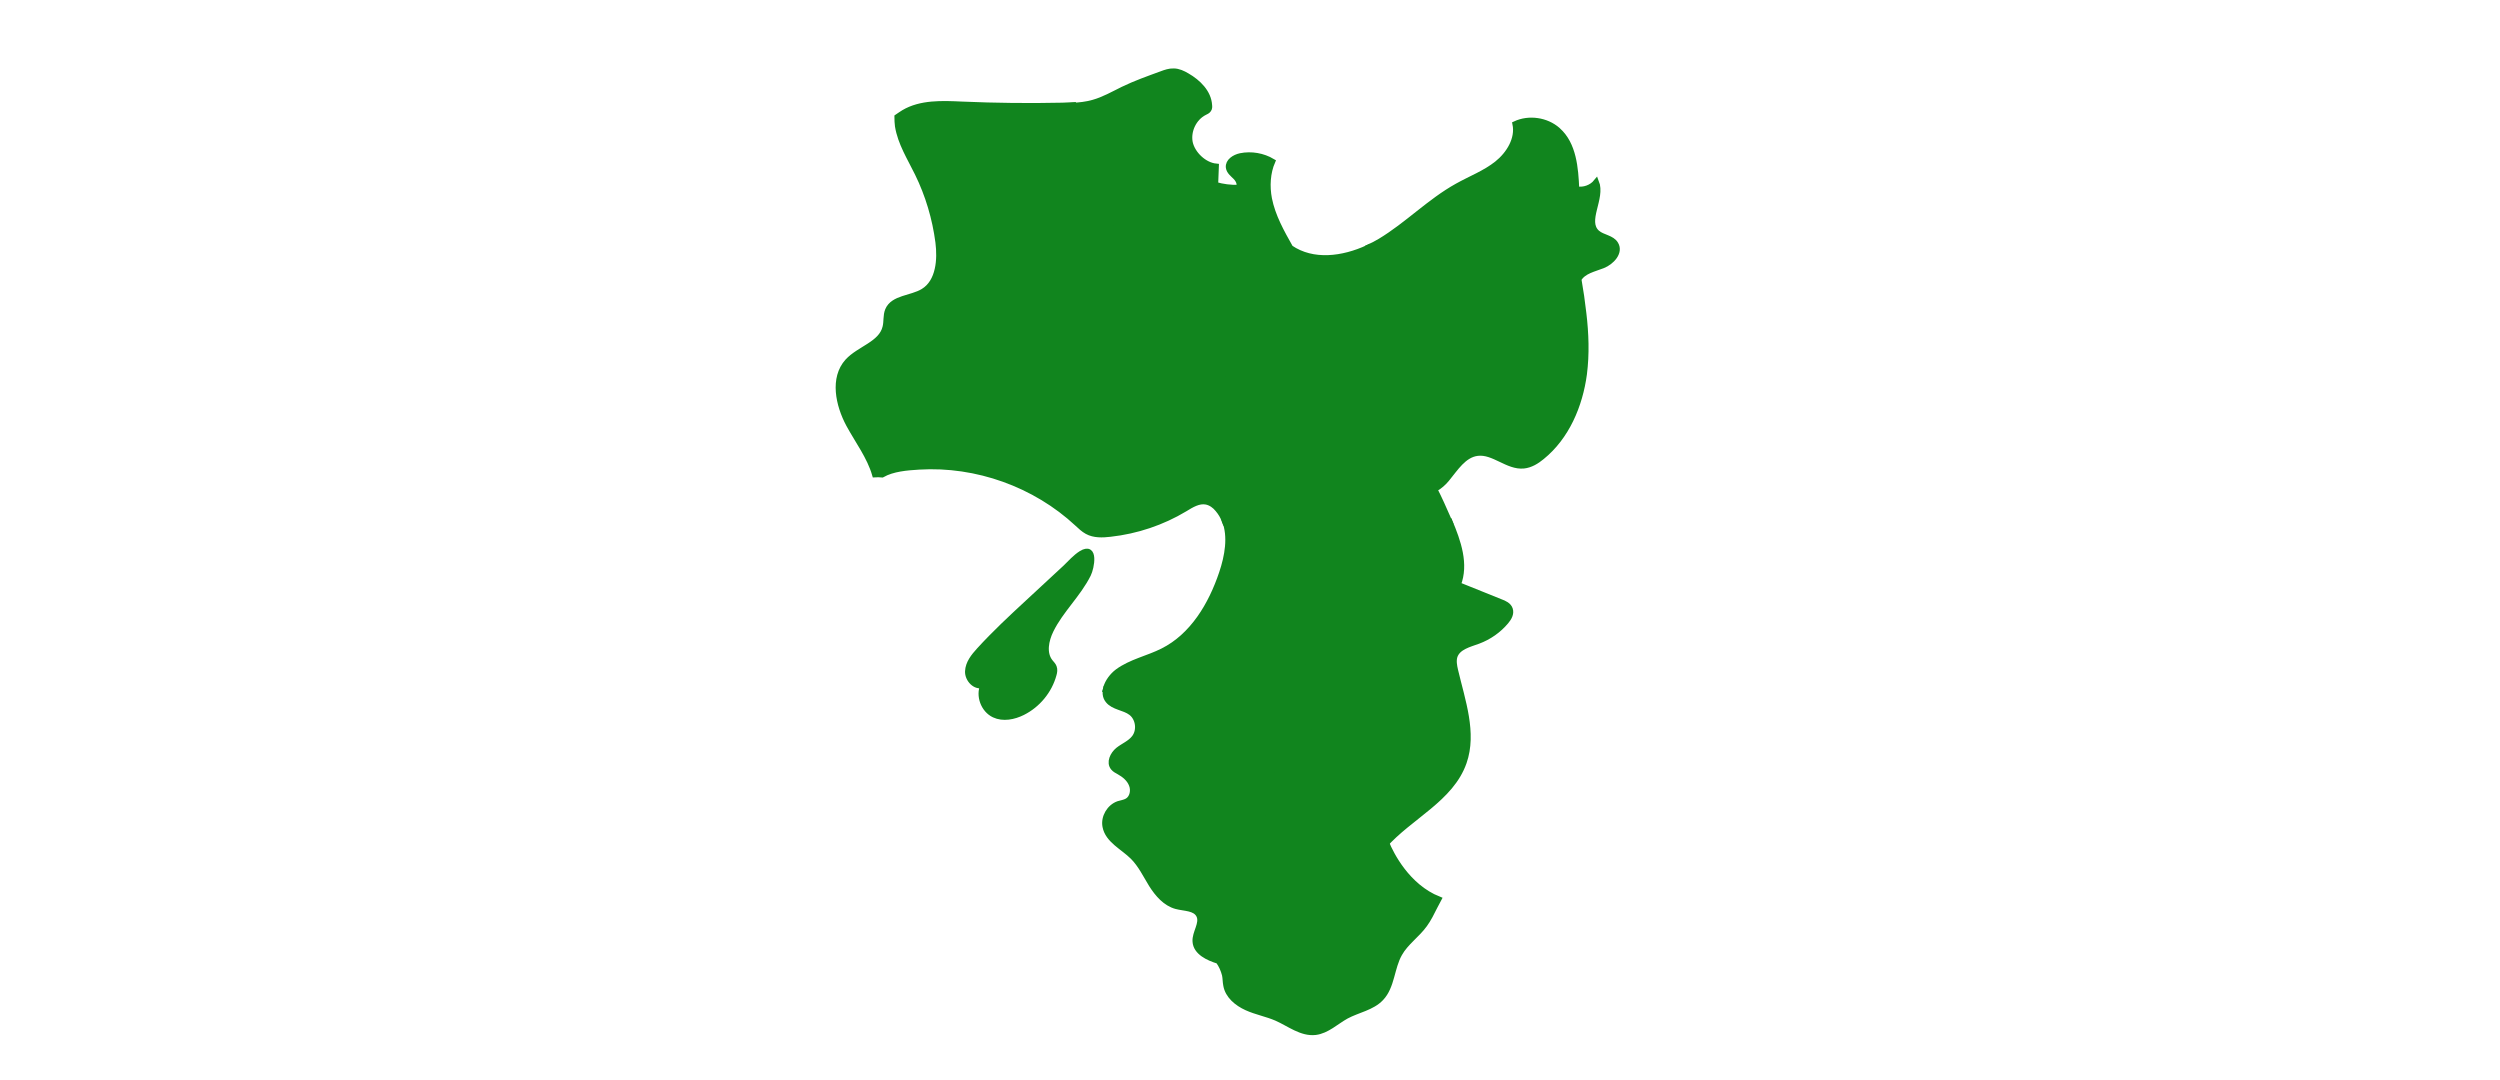 <?xml version="1.0" encoding="utf-8"?>
<!-- Generator: Adobe Illustrator 28.0.0, SVG Export Plug-In . SVG Version: 6.00 Build 0)  -->
<svg version="1.1" id="レイヤー_1" xmlns="http://www.w3.org/2000/svg" xmlns:xlink="http://www.w3.org/1999/xlink" x="0px"
	 y="0px" viewBox="0 0 1366 590.2" style="enable-background:new 0 0 1366 590.2;" xml:space="preserve">
<style type="text/css">
	.st0{fill:#11851E;stroke:#11851E;stroke-width:3;stroke-miterlimit:10;}
</style>
<g>
	<g>
		<path class="st0" d="M875.8,145.1c4.8-1.9,9.7-7.2,7-11.7c-2-3.5-7.1-3.6-10.1-6.2c-7.2-6.4,3.1-18.8-0.5-27.8
			c-2.5,3.1-6.9,4.7-10.8,3.9c-0.5-11.5-1.5-24.4-10.1-32.1c-0.1-0.1-0.1-0.1-0.2-0.2c-6.2-5.4-15.7-6.8-23.2-3.3
			c1.7,8.2-3.4,16.5-9.9,21.7s-14.5,8.2-21.8,12.3c-15.1,8.4-27.3,21.2-42.1,30.1c-2.1,1.2-4.2,2.4-6.5,3.4c0.5,2.1,1.6,4.1,2.9,5.8
			c3,3.9,7.2,7,9,11.6c1.9,4.8,0.8,10.2-0.2,15.3c-2.9,14.8-4.9,29.9-5.8,45c-0.3,5.1-0.5,10.4,1.1,15.3
			c3.1,9.5,12.1,15.6,18.7,23.1c4.3,4.8,7.7,10.2,10.7,16c2.5-1.4,4.8-3.4,6.5-5.5c4.8-5.8,9.3-13.3,16.8-14.2
			c8.8-1.1,16.5,7.8,25.3,6.9c3.7-0.4,7-2.4,9.9-4.8c13.5-10.9,20.8-28.1,23.1-45.3c1.4-11,1-22.1-0.3-33.1
			c-0.7-6.2-1.6-12.5-2.7-18.7C865.1,148.1,871,147,875.8,145.1z"/>
		<path class="st0" d="M780,286.3c-1.5-0.9-2.3-2.5-3.4-3.9c-3.6-4.8-10-6.6-16-7s-12.1,0.3-18-0.8c-3.3-0.6-6.7-1.8-9.9-3.1
			c-5,21.1-10,42.2-15.1,63.3c1.8,7.9,1.6,16.2-0.5,23.9c-0.5,0.4-1,0.7-1.5,1c2.3,6.8,3.8,14,8,19.8c2.4,3.3,5.6,5.9,7.6,9.5
			s2.4,8.5-0.6,11.2c-3.7,3.3-9.3,1.3-14-0.2c-5.5-1.7-11.7-2.3-16.8,0.3c-5.2,2.5-8.6,8.9-6.4,14.2c1.1,2.6,3.3,4.5,4.5,7
			c5.5,11.4-11,25.4-4.3,36.2c4.6,7.5,15.7,5.7,24.2,8.1c8.4,2.4,16,9.8,24.6,7.8c5.9-1.4,9.8-6.9,13.9-11.5
			c14.1-16,36.6-25.5,43.6-45.6c5.6-16.1-0.8-33.6-4.7-50.2c-0.6-2.6-1.1-5.3-0.3-7.8c1.8-5,7.9-6.4,12.8-8.2
			c5.9-2.2,11.2-5.9,15.2-10.7c1.6-1.9,3-4.3,2.2-6.7c-0.7-2.2-3.1-3.3-5.3-4.1c-7.7-3.1-15.4-6.2-23.1-9.3
			c4.4-11.2,0.1-23.5-4.6-34.7c-1.2,0.2-2.4,0.4-3.6,0.7C785.6,286.5,782.5,287.8,780,286.3z"/>
		<g>
			<path class="st0" d="M757.6,460.7c-0.5,0.5-1,1-1.4,1.5c-4,4.6-7.9,10.1-13.9,11.5c-8.5,2-16.1-5.4-24.6-7.8
				c-8.4-2.4-19.5-0.6-24.2-8.1c-6.7-10.7,9.8-24.8,4.3-36.2c-1.2-2.5-3.4-4.5-4.5-7c-2.2-5.3,1.3-11.7,6.4-14.2
				c5.2-2.5,11.3-2,16.8-0.3c4.7,1.4,10.4,3.5,14,0.2c3-2.7,2.6-7.7,0.6-11.2s-5.2-6.2-7.6-9.5c-4.2-5.8-5.7-13-8-19.8
				c-30.4,22-76.2,4.2-111.2,16.1c-0.6,2.4-0.5,4.8,1.1,6.8c3,3.8,8.8,3.8,12.6,6.7c4.1,3.1,4.9,9.7,1.8,13.7c-2.3,3-6,4.4-8.9,6.7
				c-2.9,2.4-5,6.8-2.6,9.7c0.8,1,2,1.6,3.1,2.2c2.9,1.6,5.7,3.9,6.9,7c1.3,3.1,0.5,7.2-2.3,8.9c-1.5,0.9-3.3,1.1-4.9,1.6
				c-4.9,1.7-8.2,7.3-7.2,12.4c1.4,7.5,9.7,11.2,15.1,16.6c4.3,4.3,7,10,10.2,15.2c3.3,5.2,7.6,10.2,13.5,11.8
				c4.5,1.2,10.3,0.8,12.4,4.9c2.2,4.4-2.4,9.5-2,14.4c0.4,5.8,7,8.9,12.6,10.6c1.7,2.3,2.8,4.9,3.5,7.6c0.4,1.9,0.3,3.8,0.7,5.7
				c1,5.7,6,9.8,11.3,12.2s11,3.4,16.3,5.7c7,3.1,13.7,8.6,21.3,7.7c6.3-0.8,11.2-5.7,16.8-8.8c6.3-3.4,14.1-4.6,19-9.8
				c6.1-6.4,5.7-16.6,10.1-24.3c3.4-6.1,9.6-10.2,13.7-15.9c2.2-3,3.9-6.5,5.6-9.9c0.7-1.4,1.4-2.7,2.1-4
				C768.8,484.4,760,466.5,757.6,460.7z"/>
		</g>
		<path class="st0" d="M584.6,75.6c3.3,12.9,20.2,22,30.9,14c1.8,12.8,1.2,29.8-11.1,33.7c-3.5,1.1-7.7,0.9-10.4,3.4
			c-3.9,3.5-2.2,10.4,1.7,13.9s9.2,5,13.8,7.5c13.5,7.1,21.5,22.8,35.9,27.9c5.9,2.1,12.4,2.2,18.5,4.1c6,1.9,11.9,6.7,12,13
			c0.1,3.6-1.8,7.2-3.6,10.6c7.5,2.9,14.3,7.4,19.5,13.5c3.8,4.4,9.2,10,14.2,7.1c1.5-0.8,2.5-2.3,4.1-2.9c3.5-1.3,6.7,2.3,8.6,5.4
			c3.9,6.2,7.9,12.4,11.8,18.6c2,3.1,4,6.3,4.6,9.9c0.6,3.6-0.3,7.2-1.1,10.7c-0.4,1.9-0.9,3.7-1.3,5.6c3.3,1.2,6.6,2.4,9.9,3.1
			c5.9,1.1,12,0.4,18,0.8s12.4,2.2,16,7c1,1.4,1.9,3,3.4,3.9c2.5,1.5,5.6,0.2,8.4-0.7c1.2-0.3,2.4-0.6,3.6-0.7
			c-0.3-0.7-0.6-1.4-0.9-2.1c-2.3-5.2-4.6-10.5-7.2-15.5c-3-5.7-6.4-11.2-10.7-16c-6.7-7.4-15.7-13.6-18.7-23.1
			c-1.6-4.9-1.4-10.2-1.1-15.3c0.9-15.1,2.9-30.1,5.8-45c1-5.1,2.1-10.5,0.2-15.3c-1.8-4.6-6-7.7-9-11.6c-1.3-1.7-2.3-3.7-2.9-5.8
			c-13.8,6.4-30.1,8.5-42.4,0.1c-4.8-8.5-9.7-17.2-11.6-26.8c-1.3-6.8-0.9-14.2,1.8-20.4c-5.2-3.1-11.6-4.2-17.5-3
			c-3.3,0.7-6.9,3-6.5,6.3c0.3,2.2,2.2,3.6,3.8,5.2c1.5,1.5,2.8,4,1.6,5.8c-4.3,0.1-8.5-0.4-12.6-1.6c0.1-3.3,0.3-6.7,0.4-10
			c-6.5-0.6-13-6.8-14.3-13.1c-1.2-6.4,2.2-13.4,7.9-16.3c0.8-0.4,1.8-0.8,2.3-1.6c0.5-0.7,0.5-1.6,0.4-2.4
			c-0.4-7-6.1-12.6-12.2-16.1c-2.2-1.3-4.7-2.5-7.3-2.5c-2.3-0.1-4.6,0.7-6.7,1.5c-7.1,2.6-14.2,5.1-21,8.4
			c-5.3,2.6-10.5,5.6-16.2,7.2c-3.8,1.1-7.7,1.5-11.7,1.7C583.8,63.3,583.1,69.5,584.6,75.6z"/>
		<path class="st0" d="M681.2,251.2c1.8-9.7,3-21.3-4.3-27.9c-2.3-2.1-5.4-3.6-7-6.4c-2.3-4.2,0-8.6,2.4-13.1
			c1.8-3.4,3.7-7,3.6-10.6c-0.1-6.3-6-11.1-12-13s-12.5-2-18.5-4.1c-14.4-5.1-22.4-20.7-35.9-27.9c-4.7-2.5-9.9-3.9-13.8-7.5
			c-3.9-3.5-5.6-10.4-1.7-13.9c2.7-2.5,6.9-2.3,10.4-3.4c12.3-3.9,12.9-20.9,11.1-33.7c-10.7,8-27.6-1.1-30.9-14
			c-1.6-6.1-0.9-12.4,1.2-18.3c-1.7,0.1-3.5,0.1-5.2,0.2c-18.3,0.4-36.6,0.2-55-0.6c-10.9-0.5-22.5-1-31.8,4.5
			c-1.2,0.7-2.4,1.6-3.6,2.4c0,1.7,0.1,3.4,0.3,5c1.5,9.3,6.7,17.4,10.8,25.8c5.8,11.8,9.6,24.6,11.3,37.6
			c0.6,4.8,0.7,10.2-0.4,14.9c-1.1,5-3.5,9.4-7.8,12c-6.4,3.9-16.4,3.4-19.3,10.3c-1.2,2.9-0.6,6.2-1.4,9.3
			c-2.2,9.2-14.2,11.7-20.6,18.7c-8.2,9.1-5.1,23.7,0.7,34.5c4.9,9,11.4,17.6,14.2,27.3c1.3-0.1,2.6,0,4,0.1
			c5.8-3.3,13.6-3.9,20.2-4.3c31.4-1.9,63.4,9.6,86.4,31c1.7,1.6,3.4,3.2,5.4,4.3c3.8,2.1,8.4,1.9,12.7,1.4
			c14.4-1.6,28.4-6.3,40.7-13.7c3.6-2.2,7.6-4.7,11.7-3.9c2.5,0.5,4.7,2.1,6.3,4.1c1.6,1.9,2.8,3.9,3.6,6.1c1.3-1.6,2.5-3.4,3.5-5.2
			C677.5,270.8,679.4,260.9,681.2,251.2z"/>
		<path class="st0" d="M717.1,358.8c2.2-7.8,2.3-16.1,0.5-23.9c5-21.1,10-42.2,15.1-63.3c0.4-1.9,0.9-3.7,1.3-5.6
			c0.8-3.5,1.7-7.1,1.1-10.7c-0.6-3.6-2.6-6.8-4.6-9.9c-3.9-6.2-7.9-12.4-11.8-18.6c-2-3.1-5.2-6.7-8.6-5.4
			c-1.6,0.6-2.6,2.1-4.1,2.9c-5,2.9-10.4-2.8-14.2-7.1c-5.2-6-12-10.6-19.5-13.5c-2.4,4.5-4.7,8.9-2.4,13.1c1.5,2.8,4.6,4.2,7,6.4
			c7.3,6.6,6.1,18.2,4.3,27.9s-3.7,19.6-8.5,28.2c-1,1.8-2.2,3.5-3.5,5.2c3.4,8.7,1.5,19.4-1.6,28.6c-5.8,17.3-15.9,34.4-32.3,42.6
			c-8.1,4.1-17.4,5.9-24.7,11.3c-2.8,2.1-5.4,5.5-6.3,8.8c35-11.9,80.8,5.8,111.2-16.1C716.2,359.5,716.7,359.2,717.1,358.8z"/>
	</g>
	<path class="st0" d="M590.8,302.4c-3.2,2-6,5.2-8.7,7.8c-3.2,3-6.4,5.9-9.6,8.9c-3.6,3.4-7.3,6.8-10.9,10.1
		c-9.1,8.4-18.2,16.9-26.6,26.1c-3,3.3-6,7-6.2,11.5c-0.2,4.4,4.2,9.1,8.4,7.5c-2.7,5.8,0.2,13.6,6,16.3c4.9,2.3,10.8,1.1,15.6-1.3
		c8.2-4.1,14.6-11.8,17-20.7c0.4-1.3,0.6-2.8,0.1-4.1c-0.4-1.1-1.3-1.9-2-2.8c-3.8-4.7-2.4-11.8,0.3-17.3
		c5.4-11,14.9-19.5,20.4-30.5C596.5,310.1,598.8,297.5,590.8,302.4z"/>
</g>
</svg>
